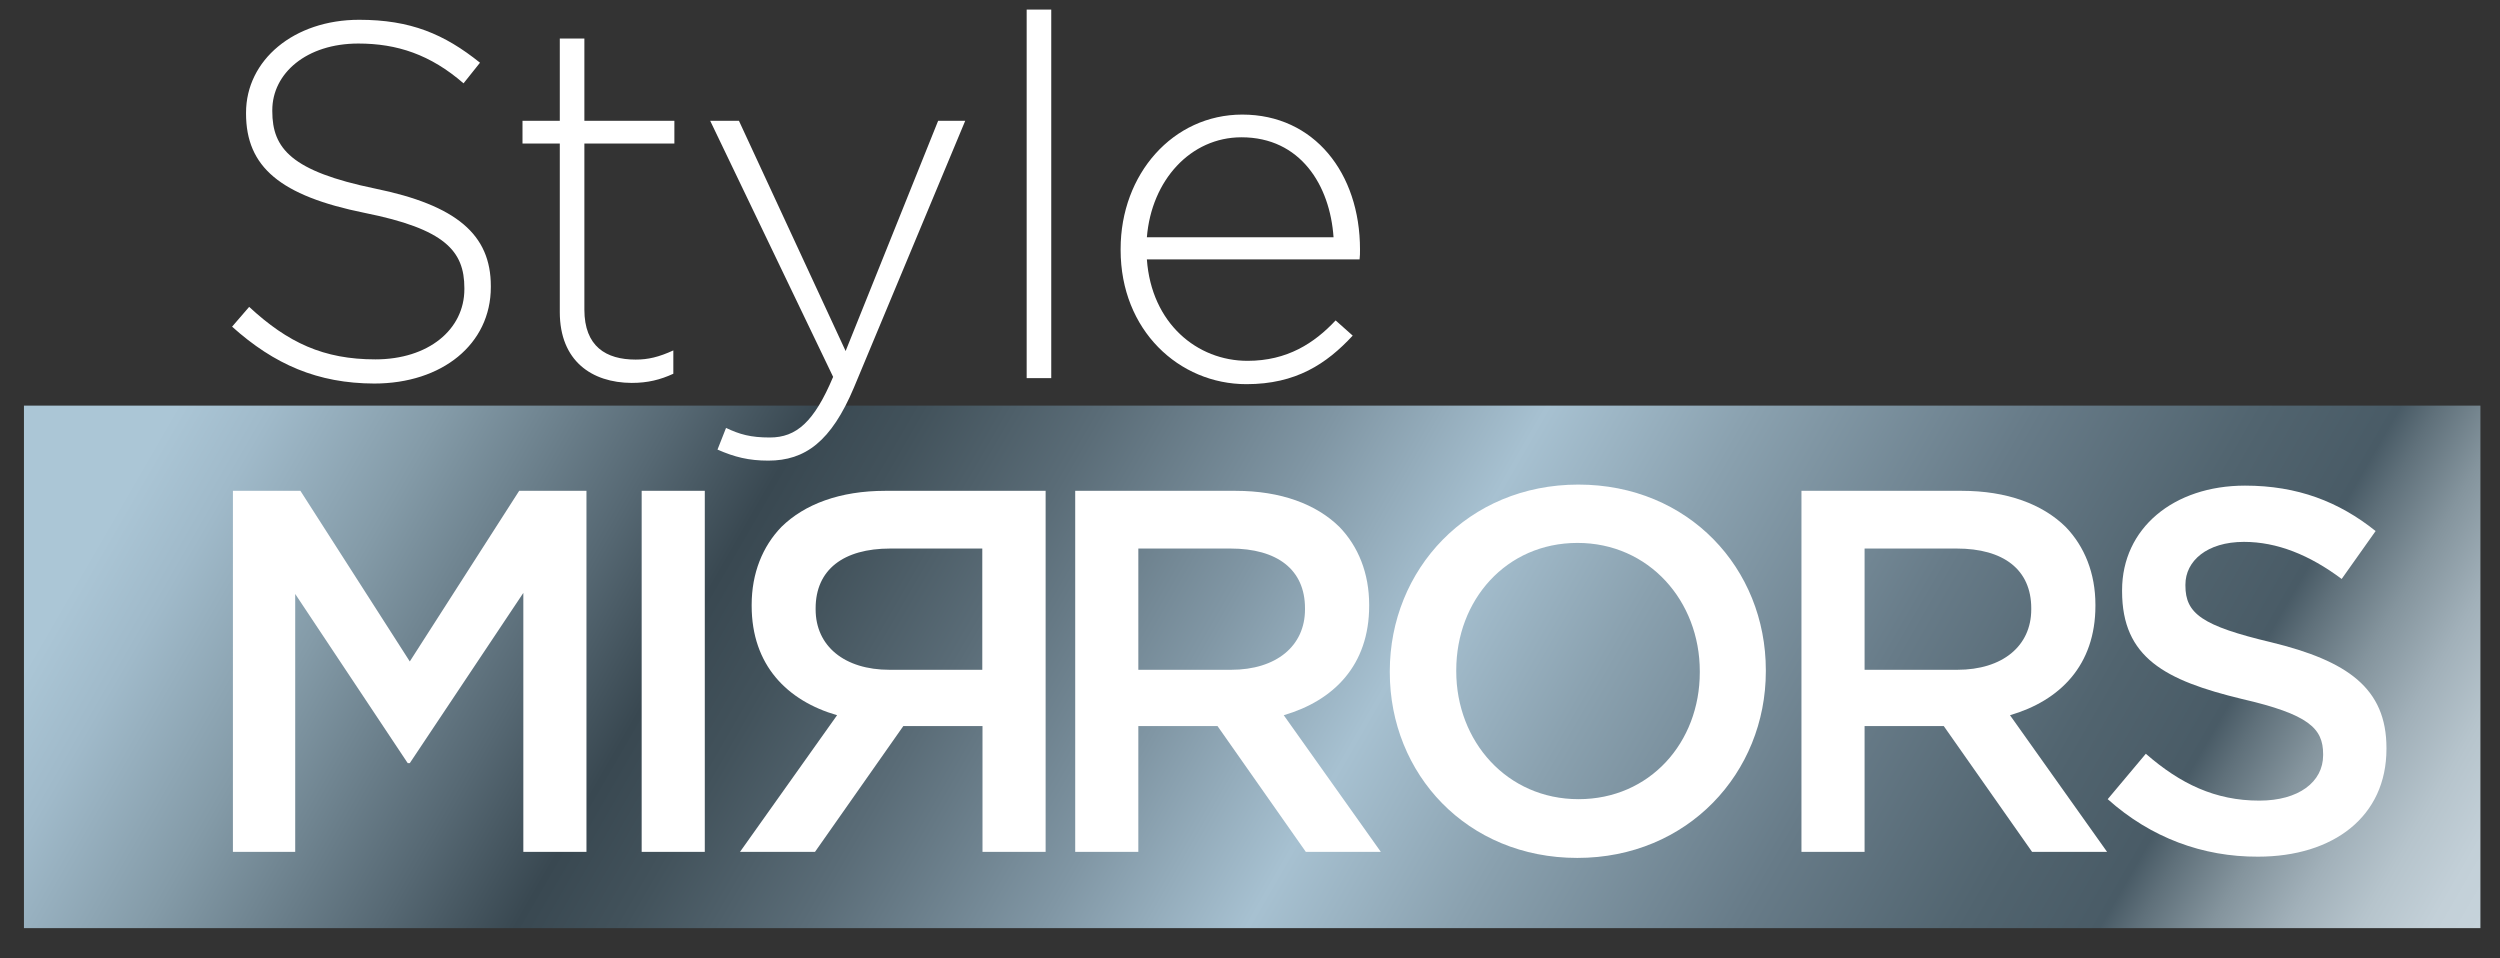 <?xml version="1.0" encoding="utf-8"?>
<!-- Generator: Adobe Illustrator 23.0.3, SVG Export Plug-In . SVG Version: 6.00 Build 0)  -->
<svg version="1.1" xmlns="http://www.w3.org/2000/svg" xmlns:xlink="http://www.w3.org/1999/xlink" x="0px" y="0px"
	 viewBox="0 0 120 46" style="enable-background:new 0 0 120 46;" xml:space="preserve">
<rect x="0" y="0" width="120" height="46" fill="#333333" stroke="none"/>
<style type="text/css">
	.st0{fill:url(#SVGID_1_);}
	.st1{fill:#ffffff;}
	.st2{fill:none;}
	.st3{fill:#ffffff;}
</style>
<g id="Calque_2">
</g>
<g id="Calque_1">
	<g>
		<g>
			<g>
				<linearGradient id="SVGID_1_" gradientUnits="userSpaceOnUse" x1="15.924" y1="6.505" x2="110.392" y2="61.046">
					<stop  offset="0" style="stop-color:#ABC6D6"/>
					<stop  offset="0.037" style="stop-color:#A0BACA"/>
					<stop  offset="0.103" style="stop-color:#849BA8"/>
					<stop  offset="0.193" style="stop-color:#566873"/>
					<stop  offset="0.244" style="stop-color:#394851"/>
					<stop  offset="0.285" style="stop-color:#42525B"/>
					<stop  offset="0.354" style="stop-color:#5A6C77"/>
					<stop  offset="0.444" style="stop-color:#8096A4"/>
					<stop  offset="0.523" style="stop-color:#A7C1D1"/>
					<stop  offset="0.602" style="stop-color:#8AA1AF"/>
					<stop  offset="0.71" style="stop-color:#677B88"/>
					<stop  offset="0.796" style="stop-color:#51646F"/>
					<stop  offset="0.848" style="stop-color:#495B66"/>
					<stop  offset="0.862" style="stop-color:#5F707A"/>
					<stop  offset="0.89" style="stop-color:#84949D"/>
					<stop  offset="0.919" style="stop-color:#A1B0B9"/>
					<stop  offset="0.947" style="stop-color:#B6C4CC"/>
					<stop  offset="0.974" style="stop-color:#C3D0D8"/>
					<stop  offset="1" style="stop-color:#C7D4DC"/>
				</linearGradient>
				<rect x="1.15" y="19.47" class="st0" width="117.91" height="25.08"/>
				<g>
					<path class="st3" d="M11.14,15.68l0.82-0.95c1.86,1.72,3.57,2.52,6.06,2.52c2.54,0,4.27-1.43,4.27-3.37v-0.05
						c0-1.79-0.94-2.84-4.78-3.61c-4.06-0.82-5.7-2.21-5.7-4.77V5.41c0-2.52,2.29-4.46,5.43-4.46c2.46,0,4.08,0.68,5.8,2.06L22.25,4
						c-1.59-1.38-3.19-1.91-5.05-1.91c-2.49,0-4.13,1.43-4.13,3.2v0.05c0,1.79,0.92,2.88,4.93,3.71c3.91,0.8,5.56,2.21,5.56,4.68
						v0.05c0,2.74-2.34,4.63-5.6,4.63C15.25,18.4,13.17,17.5,11.14,15.68z"/>
					<path class="st3" d="M26.87,14.98V6.89h-1.79V5.8h1.79V1.85h1.18V5.8h4.32v1.09h-4.32v7.97c0,1.77,1.04,2.4,2.46,2.4
						c0.6,0,1.11-0.12,1.81-0.44v1.12c-0.63,0.29-1.23,0.44-2,0.44C28.41,18.37,26.87,17.33,26.87,14.98z"/>
					<path class="st3" d="M45.03,5.8h1.3l-5.34,12.8c-1.09,2.59-2.34,3.51-4.11,3.51c-0.94,0-1.62-0.17-2.44-0.53l0.41-1.04
						c0.65,0.31,1.18,0.46,2.1,0.46c1.28,0,2.13-0.75,3.04-2.91L34.09,5.8h1.38l5.12,11.05L45.03,5.8z"/>
					<path class="st3" d="M49.28,0.46h1.18v17.69h-1.18V0.46z"/>
					<path class="st3" d="M53.79,12v-0.05c0-3.59,2.51-6.45,5.84-6.45c3.45,0,5.65,2.81,5.65,6.47c0,0.22,0,0.29-0.02,0.48H55.05
						c0.22,3.08,2.42,4.87,4.83,4.87c1.91,0,3.21-0.85,4.23-1.94l0.82,0.73c-1.26,1.36-2.73,2.33-5.1,2.33
						C56.59,18.44,53.79,15.85,53.79,12z M64.01,11.39c-0.17-2.5-1.59-4.8-4.42-4.8c-2.44,0-4.32,2.06-4.54,4.8H64.01z"/>
				</g>
				<g>
					<defs>
						<path id="SVGID_2_" d="M11.19,23.56h3.23l5.25,8.19l5.25-8.19h3.23v17.33h-3.03V28.46l-5.45,8.17h-0.1l-5.4-8.12v12.38h-2.99
							V23.56z M30.8,23.56h3.03v17.33H30.8V23.56z M50.19,40.89h-3.03v-6.04h-3.8l-4.24,6.04h-3.6l4.66-6.56
							c-2.39-0.69-4.1-2.4-4.1-5.25v-0.05c0-1.51,0.52-2.8,1.43-3.74c1.11-1.09,2.81-1.73,4.98-1.73h7.7V40.89z M47.15,32.15v-5.82
							h-4.42c-2.24,0-3.58,1.01-3.58,2.87v0.05c0,1.76,1.38,2.9,3.55,2.9H47.15z"/>
					</defs>
					<clipPath id="SVGID_3_">
						<use xlink:href="#SVGID_2_"  style="overflow:visible;"/>
					</clipPath>
				</g>
				<path class="st2" d="M11.19,23.56h3.23l5.25,8.19l5.25-8.19h3.23v17.33h-3.03V28.46l-5.45,8.17h-0.1l-5.4-8.12v12.38h-2.99
					V23.56z M30.8,23.56h3.03v17.33H30.8V23.56z M50.19,40.89h-3.03v-6.04h-3.8l-4.24,6.04h-3.6l4.66-6.56
					c-2.39-0.69-4.1-2.4-4.1-5.25v-0.05c0-1.51,0.52-2.8,1.43-3.74c1.11-1.09,2.81-1.73,4.98-1.73h7.7V40.89z M47.15,32.15v-5.82
					h-4.42c-2.24,0-3.58,1.01-3.58,2.87v0.05c0,1.76,1.38,2.9,3.55,2.9H47.15z"/>
				<g>
					<g>
						<path class="st1" d="M11.19,23.56h3.23l5.25,8.19l5.25-8.19h3.23v17.33h-3.03V28.46l-5.45,8.17h-0.1l-5.4-8.12v12.38h-2.99
							V23.56z M30.8,23.56h3.03v17.33H30.8V23.56z M50.19,40.89h-3.03v-6.04h-3.8l-4.24,6.04h-3.6l4.66-6.56
							c-2.39-0.69-4.1-2.4-4.1-5.25v-0.05c0-1.51,0.52-2.8,1.43-3.74c1.11-1.09,2.81-1.73,4.98-1.73h7.7V40.89z M47.15,32.15v-5.82
							h-4.42c-2.24,0-3.58,1.01-3.58,2.87v0.05c0,1.76,1.38,2.9,3.55,2.9H47.15z"/>
					</g>
					<g>
						<g>
							<g>
								<path class="st1" d="M51.61,23.56h7.7c2.17,0,3.87,0.64,4.98,1.73c0.91,0.94,1.43,2.23,1.43,3.74v0.05
									c0,2.85-1.7,4.55-4.1,5.25l4.66,6.56h-3.6l-4.24-6.04h-3.8v6.04h-3.03V23.56z M59.09,32.15c2.17,0,3.55-1.14,3.55-2.9V29.2
									c0-1.86-1.33-2.87-3.58-2.87h-4.42v5.82H59.09z"/>
							</g>
							<g>
								<path class="st1" d="M66.71,32.27v-0.05c0-4.88,3.75-8.96,9.05-8.96c5.3,0,9,4.03,9,8.91v0.05c0,4.88-3.75,8.96-9.05,8.96
									C70.41,41.18,66.71,37.15,66.71,32.27z M81.59,32.27v-0.05c0-3.37-2.44-6.16-5.87-6.16c-3.43,0-5.82,2.75-5.82,6.11v0.05
									c0,3.37,2.44,6.14,5.87,6.14C79.19,38.36,81.59,35.64,81.59,32.27z"/>
							</g>
							<g>
								<path class="st1" d="M86.47,23.56h7.7c2.17,0,3.87,0.64,4.98,1.73c0.91,0.94,1.43,2.23,1.43,3.74v0.05
									c0,2.85-1.7,4.55-4.1,5.25l4.66,6.56h-3.6l-4.24-6.04h-3.8v6.04h-3.03V23.56z M93.95,32.15c2.17,0,3.55-1.14,3.55-2.9V29.2
									c0-1.86-1.33-2.87-3.58-2.87h-4.42v5.82H93.95z"/>
							</g>
							<g>
								<path class="st1" d="M101.17,38.36l1.83-2.18c1.65,1.44,3.33,2.25,5.45,2.25c1.88,0,3.06-0.89,3.06-2.18v-0.05
									c0-1.24-0.69-1.91-3.9-2.65c-3.68-0.89-5.75-1.98-5.75-5.17v-0.05c0-2.97,2.47-5.02,5.9-5.02c2.52,0,4.51,0.77,6.27,2.18
									l-1.63,2.3c-1.55-1.16-3.11-1.78-4.69-1.78c-1.78,0-2.81,0.92-2.81,2.05v0.05c0,1.34,0.79,1.93,4.12,2.72
									c3.65,0.89,5.53,2.2,5.53,5.07v0.05c0,3.24-2.54,5.17-6.17,5.17C105.74,41.13,103.25,40.22,101.17,38.36z"/>
							</g>
						</g>
					</g>
				</g>
			</g>
		</g>
	</g>
</g>
</svg>
